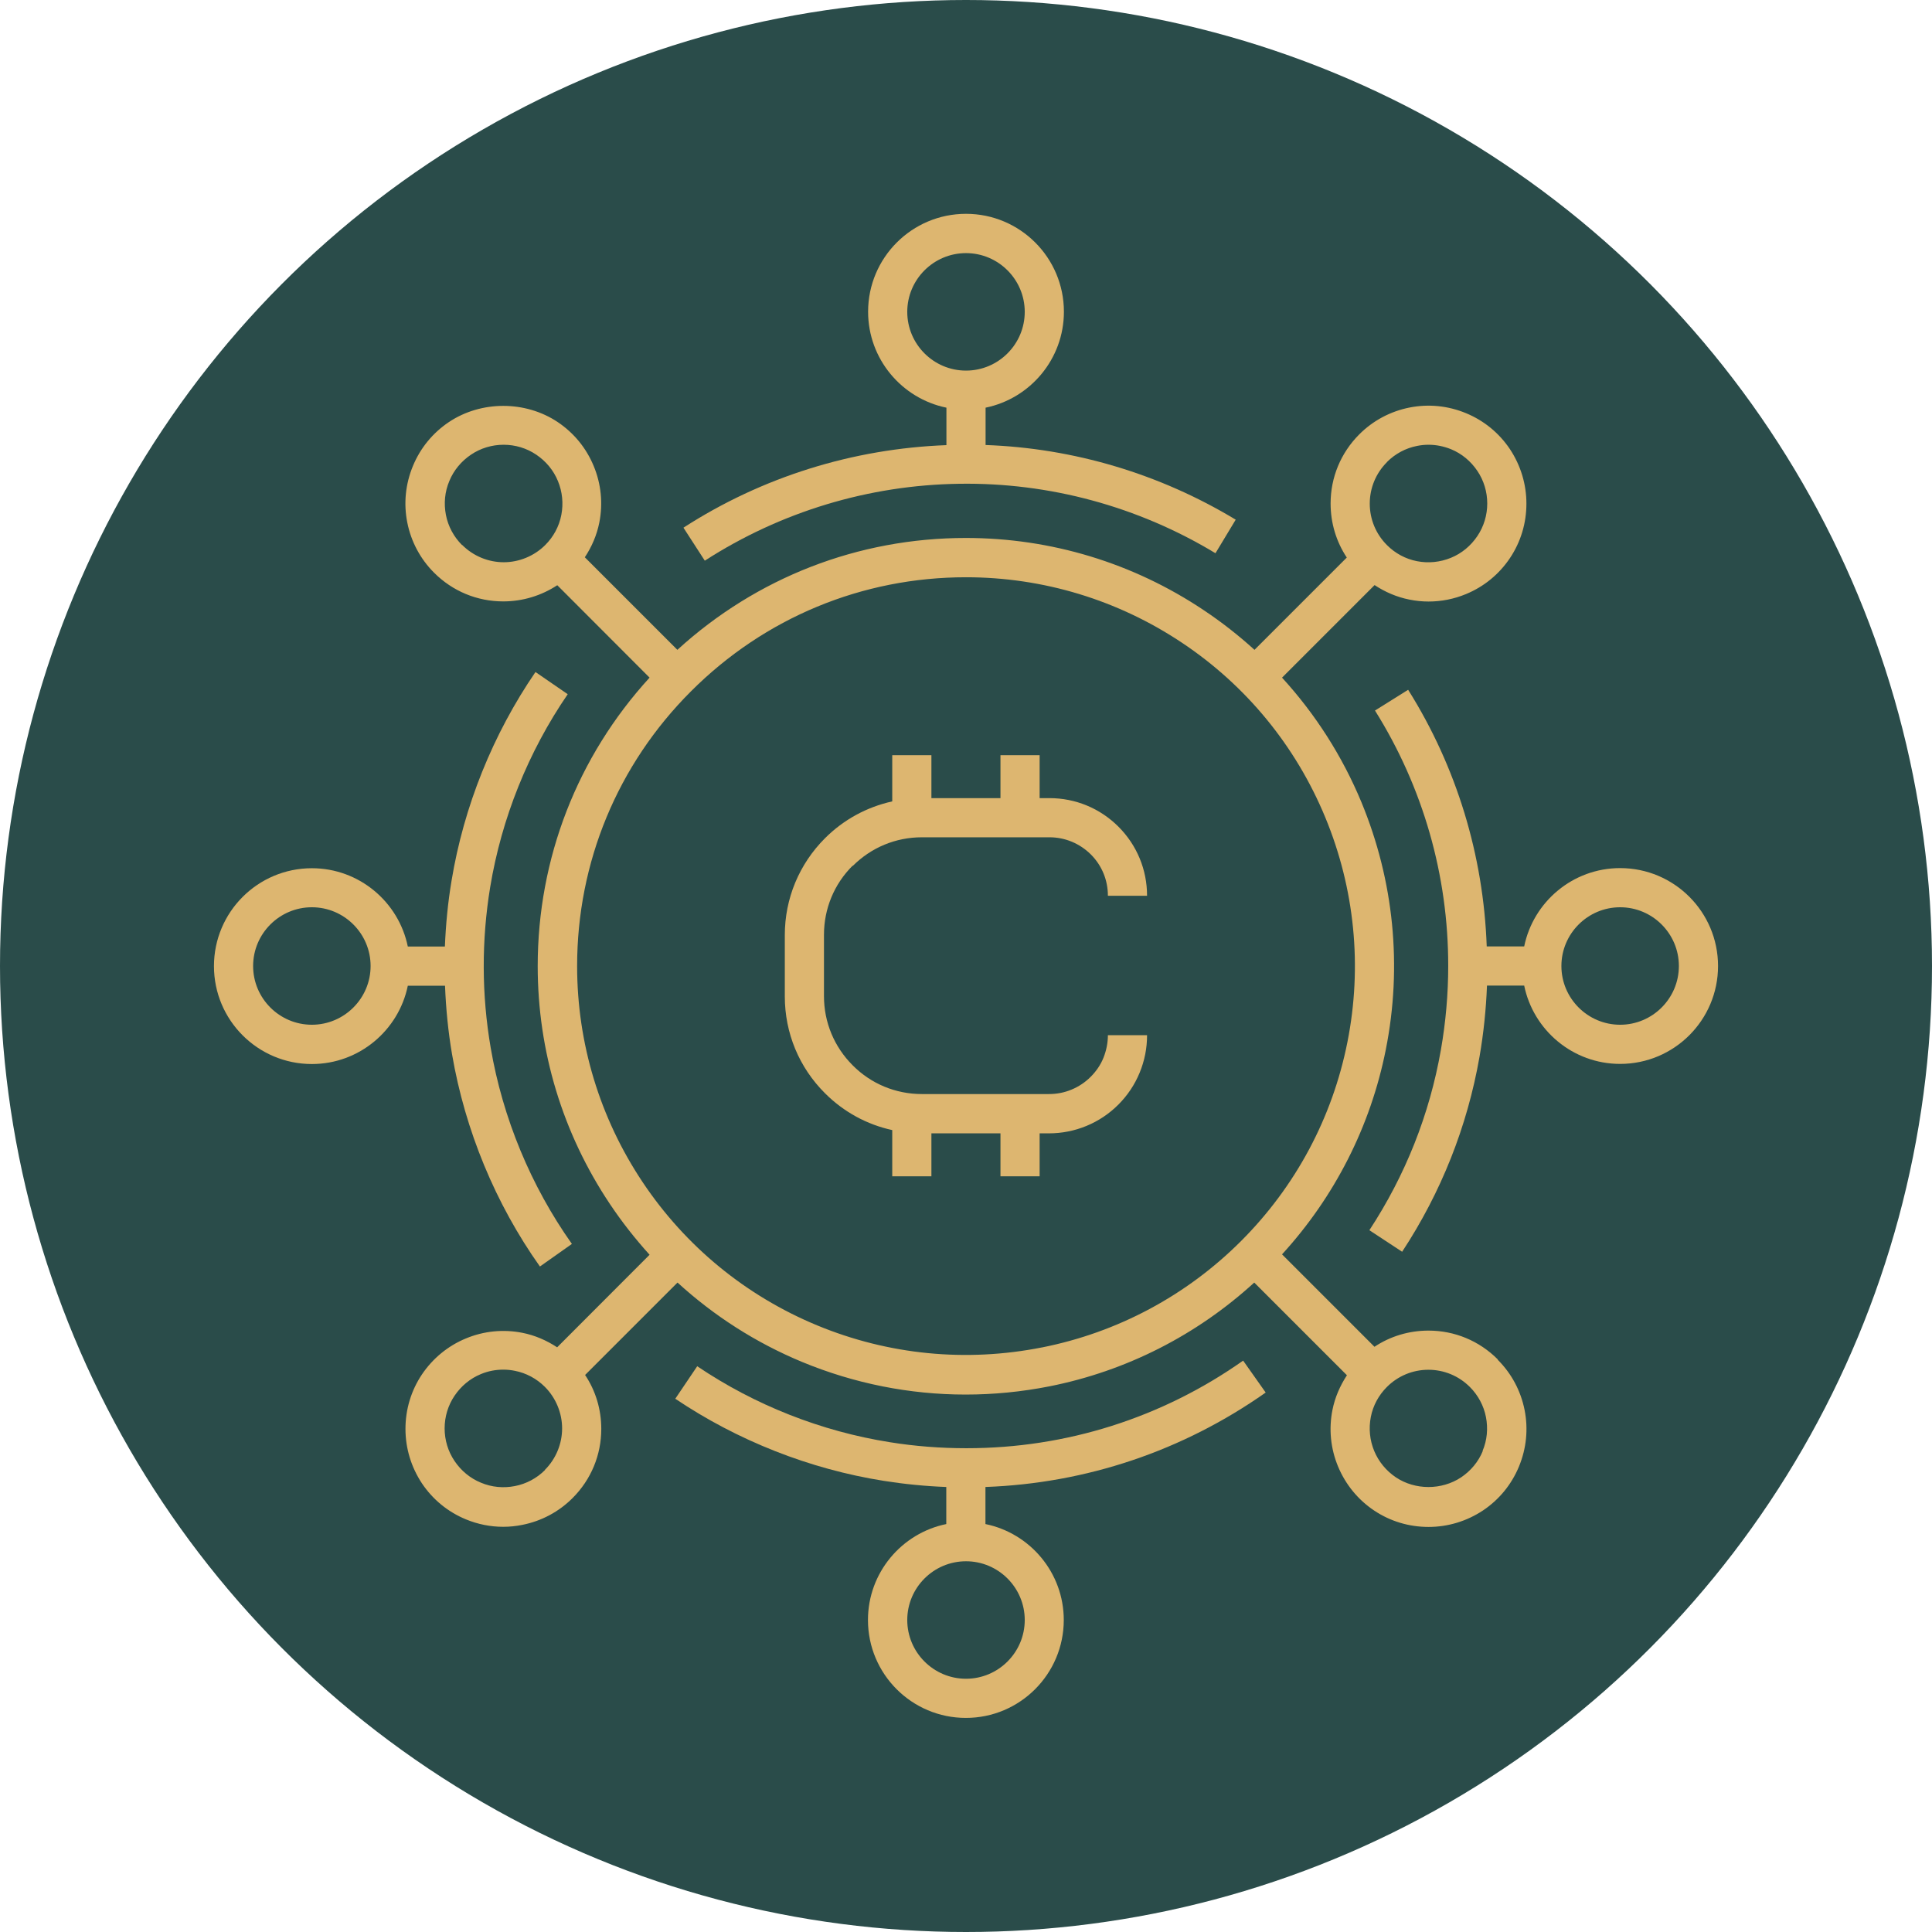 <?xml version="1.0" encoding="UTF-8"?>
<svg id="Layer_2" data-name="Layer 2" xmlns="http://www.w3.org/2000/svg" width="148" height="148" viewBox="0 0 148 148">
  <defs>
    <style>
      .cls-1 {
        fill: #ddb670;
      }

      .cls-2 {
        fill: #2a4c4a;
      }
    </style>
  </defs>
  <g id="Layer_1-2" data-name="Layer 1">
    <g id="ico-crypto">
      <circle class="cls-2" cx="74" cy="74" r="74"/>
      <g>
        <path class="cls-1" d="M124.11,66.5c-3.62,0-6.65,2.58-7.35,6h-2.87c-.25-6.97-2.3-13.74-6.02-19.66l-2.54,1.59c3.68,5.87,5.62,12.64,5.61,19.57,0,2.15-.19,4.31-.56,6.42-.87,4.96-2.72,9.61-5.48,13.82l2.51,1.65c2.99-4.55,4.99-9.58,5.93-14.95,.31-1.79,.5-3.62,.57-5.44h2.85c.7,3.42,3.73,6,7.35,6,4.14,0,7.5-3.36,7.5-7.5s-3.36-7.5-7.5-7.5Zm0,12c-2.48,0-4.5-2.02-4.5-4.5s2.02-4.5,4.5-4.5,4.5,2.02,4.5,4.5-2.02,4.5-4.5,4.5Z"/>
        <path class="cls-1" d="M114.73,104.13c-1.42-1.42-3.3-2.2-5.3-2.2-1.49,0-2.92,.43-4.14,1.24l-7.08-7.08c4.03-4.41,6.78-9.8,7.95-15.69,1.27-6.38,.62-12.93-1.87-18.95-1.47-3.54-3.53-6.75-6.08-9.54l7.09-7.09c.8,.53,1.7,.92,2.66,1.11,.49,.1,.98,.15,1.47,.15,.98,0,1.95-.19,2.87-.57,1.38-.57,2.54-1.52,3.37-2.76,.83-1.24,1.26-2.68,1.26-4.17s-.44-2.93-1.26-4.17c-.83-1.24-1.99-2.19-3.37-2.76-1.38-.57-2.87-.72-4.33-.43-1.46,.29-2.79,1-3.84,2.05h0c-1.42,1.42-2.2,3.3-2.2,5.3,0,1.49,.43,2.92,1.24,4.14l-7.07,7.07c-1.21-1.1-2.51-2.12-3.89-3.04-5.41-3.62-11.71-5.53-18.22-5.53h0c-8.26,0-16.04,3.04-22.1,8.57l-7.09-7.09c.53-.8,.92-1.7,1.11-2.66,.29-1.46,.14-2.96-.43-4.33-.57-1.38-1.52-2.54-2.76-3.37-2.47-1.65-5.86-1.65-8.33,0-1.24,.83-2.19,1.99-2.76,3.37-.57,1.38-.72,2.87-.43,4.33,.29,1.46,1,2.79,2.05,3.84,1.42,1.42,3.3,2.2,5.3,2.2,1.49,0,2.92-.44,4.14-1.24l7.07,7.08c-5.53,6.05-8.57,13.84-8.57,22.1,0,6.51,1.91,12.81,5.53,18.22,.92,1.38,1.94,2.67,3.04,3.89l-7.08,7.09c-.81-.53-1.7-.92-2.66-1.11-1.46-.29-2.96-.14-4.33,.43-1.38,.57-2.54,1.53-3.37,2.76-.83,1.24-1.26,2.68-1.26,4.17s.44,2.93,1.26,4.17c.83,1.24,1.99,2.19,3.37,2.76,.92,.38,1.89,.57,2.86,.57,.49,0,.98-.05,1.47-.15,1.46-.29,2.79-1,3.84-2.05,1.42-1.42,2.2-3.3,2.2-5.3,0-1.49-.43-2.92-1.24-4.13l7.08-7.08c2.79,2.55,6,4.61,9.54,6.08,4.01,1.66,8.25,2.5,12.53,2.5,2.14,0,4.29-.21,6.42-.63,5.89-1.17,11.28-3.92,15.69-7.95l7.1,7.1c-.53,.81-.92,1.7-1.11,2.66-.29,1.46-.14,2.96,.43,4.33,.57,1.37,1.52,2.54,2.76,3.37,1.24,.83,2.68,1.26,4.17,1.26s2.93-.44,4.17-1.26c1.24-.83,2.19-1.99,2.76-3.37,.57-1.38,.72-2.87,.43-4.33-.29-1.46-1-2.79-2.05-3.84Zm-8.48-68.74h0c.63-.63,1.43-1.06,2.3-1.23,.29-.06,.59-.09,.88-.09,.59,0,1.17,.12,1.72,.34,.83,.34,1.52,.92,2.02,1.66,.5,.74,.76,1.61,.76,2.5s-.26,1.76-.76,2.5c-.5,.74-1.19,1.32-2.02,1.66-.83,.34-1.73,.43-2.6,.26-.88-.17-1.67-.6-2.3-1.23-.85-.85-1.32-1.98-1.32-3.18s.47-2.33,1.32-3.18Zm-70.86,6.36c-.63-.63-1.06-1.43-1.23-2.3-.17-.88-.09-1.77,.26-2.6,.34-.83,.92-1.52,1.66-2.02,.74-.5,1.61-.76,2.5-.76s1.76,.26,2.5,.76c.74,.5,1.32,1.19,1.66,2.02,.34,.82,.43,1.72,.26,2.6-.17,.88-.6,1.67-1.23,2.3-.84,.84-2,1.32-3.18,1.32s-2.33-.47-3.18-1.32Zm6.36,70.86c-.63,.63-1.43,1.06-2.31,1.23-.87,.17-1.77,.09-2.6-.26-.83-.34-1.52-.92-2.02-1.66-.5-.74-.76-1.61-.76-2.5s.26-1.76,.76-2.5c.5-.74,1.19-1.32,2.02-1.66,.55-.23,1.13-.34,1.72-.34,.29,0,.59,.03,.88,.09,.87,.17,1.67,.6,2.3,1.23,.84,.84,1.32,2,1.32,3.18s-.47,2.33-1.32,3.18Zm38.06-9.39c-5.8,1.15-11.75,.57-17.21-1.69-5.46-2.26-10.09-6.06-13.37-10.97s-5.02-10.64-5.02-16.55c0-7.96,3.1-15.44,8.73-21.06,5.63-5.63,13.11-8.73,21.06-8.73,5.91,0,11.64,1.74,16.55,5.02,4.92,3.28,8.71,7.91,10.97,13.37,2.26,5.46,2.85,11.42,1.7,17.21-1.15,5.8-3.97,11.07-8.15,15.25-4.18,4.18-9.46,7-15.25,8.15Zm33.78,7.93c-.34,.83-.92,1.52-1.66,2.02-1.49,.99-3.52,.99-5,0-.74-.5-1.32-1.2-1.66-2.02s-.43-1.72-.26-2.6c.17-.88,.6-1.67,1.23-2.3,.85-.85,1.98-1.32,3.18-1.32s2.33,.47,3.18,1.32c.63,.63,1.06,1.43,1.23,2.3,.17,.88,.09,1.78-.26,2.6Z"/>
        <path class="cls-1" d="M34.09,75.5c.07,1.76,.24,3.52,.54,5.27,1,5.82,3.32,11.44,6.73,16.25l2.45-1.73c-3.15-4.45-5.3-9.65-6.22-15.02-.7-4.08-.71-8.23-.04-12.31,.87-5.27,2.92-10.38,5.94-14.78l-2.47-1.7c-3.26,4.76-5.49,10.29-6.43,15.99-.28,1.67-.44,3.35-.51,5.04h-2.84c-.7-3.42-3.73-6-7.35-6-4.14,0-7.5,3.36-7.5,7.5s3.36,7.5,7.5,7.5c3.62,0,6.65-2.58,7.35-6h2.85Zm-10.2,3c-2.48,0-4.5-2.02-4.5-4.5s2.02-4.5,4.5-4.5,4.5,2.02,4.5,4.5-2.02,4.5-4.5,4.5Z"/>
        <path class="cls-1" d="M65.32,66.34c1.42-1.42,3.3-2.2,5.3-2.2h9.77c1.2,0,2.32,.47,3.17,1.31,.85,.85,1.31,1.97,1.31,3.17h3c0-2-.78-3.88-2.19-5.29-1.41-1.41-3.29-2.19-5.29-2.19h-.75v-3.29h-3v3.29h-5.29v-3.29h-3v3.54c-1.94,.43-3.72,1.39-5.15,2.82-1.98,1.98-3.08,4.62-3.08,7.42v4.7c0,2.8,1.09,5.44,3.08,7.42,1.44,1.44,3.22,2.4,5.15,2.82v3.54h3v-3.29h5.29v3.29h3v-3.29h.71c.99,0,1.96-.19,2.88-.57,.92-.38,1.74-.93,2.44-1.63,.7-.7,1.25-1.52,1.63-2.44,.38-.92,.57-1.88,.57-2.88h-3c0,.59-.12,1.18-.34,1.73s-.56,1.04-.98,1.46c-.42,.42-.91,.75-1.47,.98-.55,.23-1.13,.34-1.73,.34h-9.73c-2,0-3.89-.78-5.3-2.2-1.42-1.42-2.2-3.3-2.2-5.3v-4.7c0-2,.78-3.89,2.2-5.3Z"/>
        <path class="cls-1" d="M96.96,106.68l-1.73-2.45c-6.23,4.39-13.56,6.71-21.18,6.71h-.05c-1.94,0-3.91-.15-5.83-.46-5.25-.83-10.35-2.84-14.76-5.82l-1.68,2.49c4.77,3.21,10.29,5.39,15.97,6.29,1.58,.25,3.19,.41,4.79,.47v2.84c-3.42,.7-6,3.73-6,7.35,0,4.14,3.36,7.5,7.5,7.5s7.5-3.36,7.5-7.5c0-3.62-2.58-6.65-6-7.35v-2.84c7.72-.28,15.11-2.76,21.46-7.23Zm-18.46,17.42c0,2.48-2.02,4.5-4.5,4.5s-4.5-2.02-4.5-4.5,2.02-4.5,4.5-4.5,4.5,2.02,4.5,4.5Z"/>
        <path class="cls-1" d="M52.36,40.43l1.63,2.52c5.82-3.75,12.56-5.79,19.48-5.89,6.92-.11,13.72,1.74,19.64,5.32l1.55-2.57c-5.81-3.51-12.41-5.48-19.16-5.72v-2.86c3.42-.7,6-3.73,6-7.35,0-4.14-3.36-7.5-7.5-7.5s-7.5,3.36-7.5,7.5c0,3.62,2.58,6.65,6,7.35v2.87c-7.16,.27-14.11,2.43-20.14,6.32Zm17.14-16.54c0-2.48,2.02-4.5,4.5-4.5s4.5,2.02,4.5,4.5-2.02,4.5-4.5,4.5-4.5-2.02-4.5-4.5Z"/>
      </g>
    </g>
  </g>
</svg>